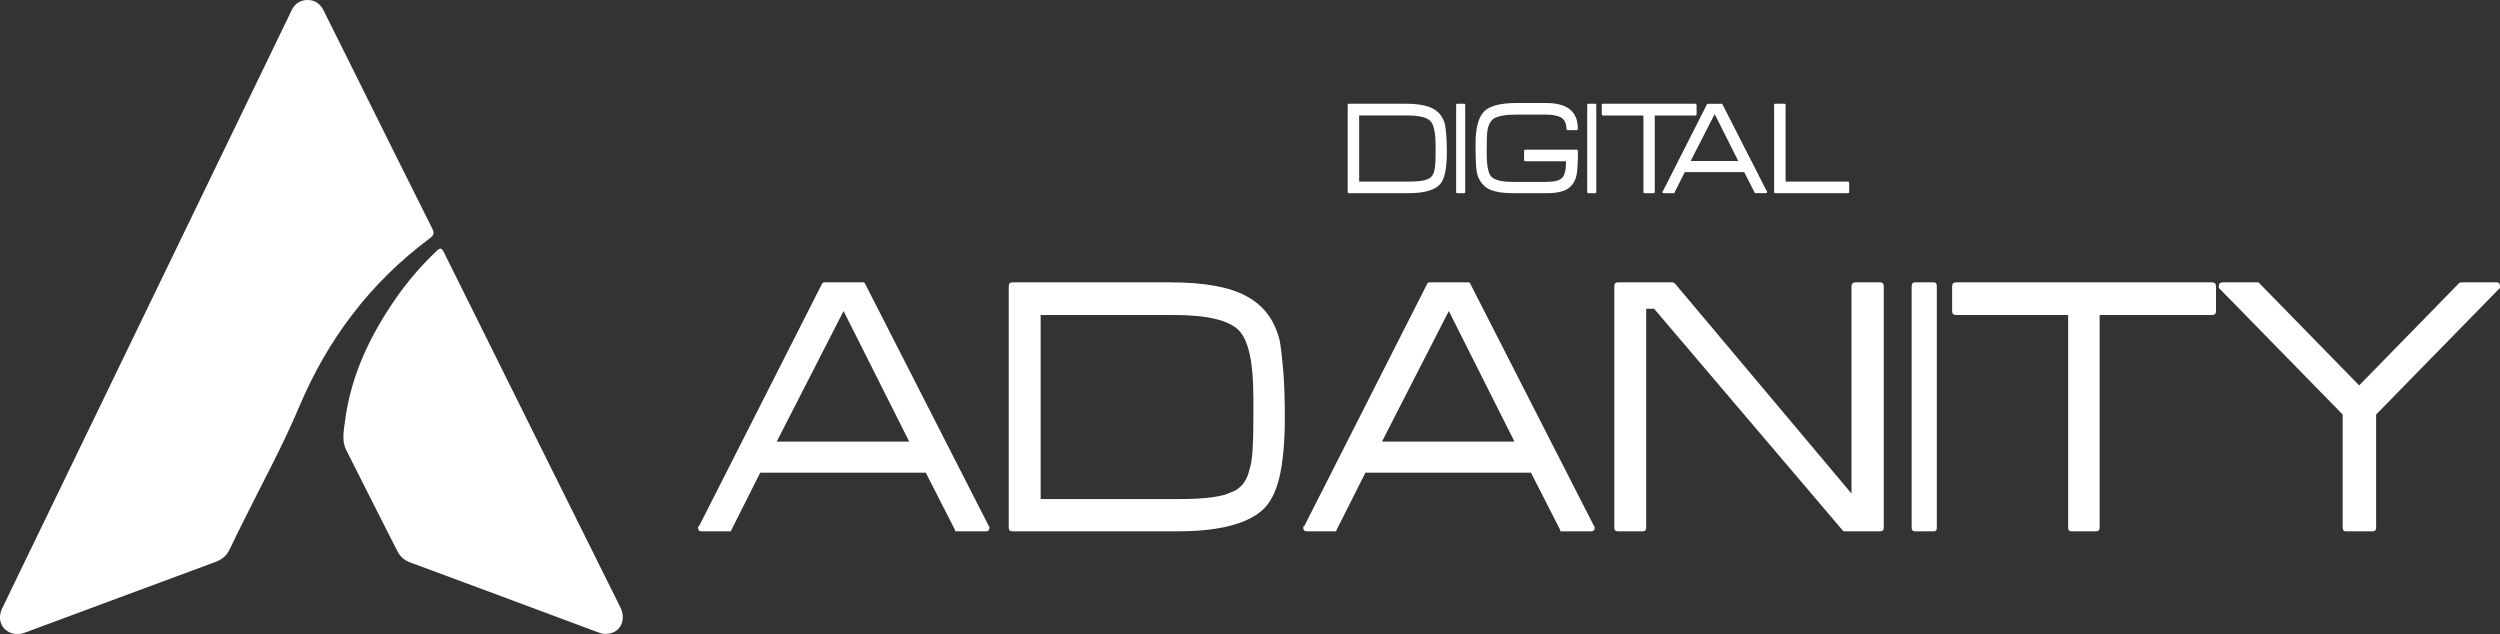 <svg xmlns="http://www.w3.org/2000/svg" id="Capa_2" data-name="Capa 2" viewBox="0 0 507.52 128.75"><rect x="0" y="0" width="507.52" height="128.75" fill="#333333" stroke="none"/><defs><style>      .cls-1 {        fill: #fff;        stroke-width: 0px;      }    </style></defs><g id="Capa_1-2" data-name="Capa 1"><g><g><path class="cls-1" d="M87.23,48.4c-12.04,8.95-20.71,20.44-26.54,34.29-3.36,7.97-7.56,15.59-11.39,23.37-.88,1.8-1.79,3.59-2.65,5.4-.59,1.24-1.46,2.08-2.78,2.57-12.92,4.77-25.82,9.59-38.74,14.37-.51.19-1.06.28-1.32.35-3.04.03-4.64-2.58-3.38-5.21,3.14-6.55,6.32-13.08,9.49-19.62C26.18,70.34,42.44,36.74,58.7,3.14c.13-.27.25-.54.38-.82C59.71.93,60.73.05,62.31,0c1.64-.06,2.72.79,3.43,2.22,2.23,4.49,4.47,8.97,6.7,13.45,5.09,10.23,10.16,20.47,15.29,30.68.5.98.35,1.41-.5,2.04Z"></path><path class="cls-1" d="M122.92,128.7c-.59.03-1.24-.23-1.9-.48-12.58-4.69-25.15-9.38-37.74-14.04-1.21-.45-2.04-1.17-2.62-2.31-3.45-6.84-6.96-13.66-10.38-20.52-.94-1.89-.48-3.96-.23-5.92,1.2-9.27,5.13-17.43,10.41-25,2.39-3.43,5.11-6.57,8.14-9.45.77-.73,1.05-.7,1.53.27,11.91,24.01,23.86,48,35.79,72,1.36,2.73-.12,5.48-3,5.43Z"></path></g><g><g><path class="cls-1" d="M293.39,34.99c-.22,1.08-.58,1.9-1.08,2.45-.52.57-1.31,1.01-2.38,1.32-1.07.31-2.42.46-4.04.46h-12.04c-.17,0-.26-.09-.26-.26v-17.61c0-.19.09-.29.26-.29h11.53c2.47,0,4.31.33,5.53,1,1.26.67,2.07,1.75,2.44,3.24.09.55.18,1.29.26,2.21.08.92.11,2.05.11,3.38,0,1.64-.11,3.01-.33,4.09ZM291.43,29.41c0-2.5-.35-4.12-1.06-4.85-.75-.75-2.32-1.12-4.73-1.12h-9.72v13.42h10.18c1.8,0,3.03-.16,3.7-.49.71-.25,1.16-.8,1.35-1.66.11-.33.19-.81.23-1.46.04-.65.06-1.43.06-2.35v-1.49Z"></path><path class="cls-1" d="M295.84,39.22c-.15,0-.23-.09-.23-.26v-17.61c0-.19.08-.29.23-.29h1.41c.13,0,.2.1.2.29v17.61c0,.17-.07.26-.2.26h-1.41Z"></path><path class="cls-1" d="M320.3,30.53s.03.06.03.11c0,1.13-.02,2.08-.06,2.87-.04.78-.1,1.38-.17,1.78-.23,1.32-.81,2.31-1.75,2.98-.48.33-1.09.56-1.83.72-.75.15-1.63.23-2.67.23h-6.45c-1.26,0-2.35-.08-3.25-.24-.91-.16-1.66-.43-2.25-.79-.54-.36-.98-.82-1.35-1.36s-.62-1.21-.77-1.99c-.08-.48-.13-1.18-.17-2.09-.04-.92-.06-2.08-.06-3.5,0-3.27.58-5.48,1.75-6.62h-.03c1.17-1.15,3.36-1.72,6.6-1.72h5.99c2.14,0,3.75.43,4.83,1.29,1.08.86,1.62,2.16,1.62,3.9v.06c0,.17-.08.26-.23.26h-1.81c-.17,0-.26-.09-.26-.26-.02-.55-.12-1.03-.3-1.43-.18-.4-.49-.72-.93-.95-.33-.15-.73-.28-1.22-.37-.49-.1-1.06-.14-1.71-.14h-6.17c-1.05,0-1.93.07-2.64.2s-1.26.31-1.66.52c-.73.44-1.2,1.25-1.41,2.44-.11.63-.17,2.13-.17,4.5,0,2.5.29,4.12.86,4.85.67.77,2.18,1.15,4.53,1.15h6.65c1.7,0,2.81-.29,3.33-.86.23-.27.41-.67.55-1.22.13-.54.2-1.25.2-2.11h-8.23c-.19,0-.29-.09-.29-.29v-1.78c0-.19.09-.29.29-.29h10.41s.04,0,.06.03l.14.14Z"></path><path class="cls-1" d="M322.45,39.22c-.15,0-.23-.09-.23-.26v-17.61c0-.19.08-.29.23-.29h1.41c.13,0,.2.1.2.29v17.61c0,.17-.07.26-.2.26h-1.41Z"></path><path class="cls-1" d="M335.93,23.45v15.51c0,.17-.09.26-.26.26h-1.81c-.15,0-.23-.09-.23-.26v-15.51h-8.17c-.19,0-.29-.1-.29-.29v-1.81c0-.19.1-.29.29-.29h18.67c.19,0,.29.1.29.29v1.81c0,.19-.1.29-.29.29h-8.2Z"></path><path class="cls-1" d="M356.41,39.22h-.17s0-.05-.03-.09l.03.03-2.15-4.22h-12.07l-2.12,4.22v-.03.09h-2.15c-.17,0-.26-.09-.26-.26v-.03s.02-.08.06-.11v.06l9-17.75s.09-.06.17-.06h2.78c.06,0,.09,0,.1.01,0,0,.02.02.04.04l9.06,17.75v-.06s.03.08.03.11v.03c0,.17-.08.26-.23.26h-2.09ZM343.22,32.68h9.66l-4.79-9.52-4.87,9.52Z"></path><path class="cls-1" d="M360.42,39.22c-.17,0-.26-.09-.26-.26v-17.61c0-.19.09-.29.26-.29h1.81c.17,0,.26.1.26.29v15.51h12.65c.17,0,.26.09.26.26v1.84c0,.17-.09.26-.26.26h-14.71Z"></path></g><g><path class="cls-1" d="M194.41,107.86h-.48c0-.05-.03-.13-.08-.24l.08.08-5.99-11.74h-33.61l-5.91,11.74v-.08.24h-5.99c-.48,0-.72-.24-.72-.72v-.08c0-.11.05-.21.16-.32v.16l25.07-49.42c.11-.11.27-.16.48-.16h7.74c.16,0,.25.01.28.04.03.03.07.07.12.12l25.23,49.42v-.16c.05.11.08.21.08.32v.08c0,.48-.21.72-.64.72h-5.83ZM157.68,89.65h26.9l-13.33-26.51-13.57,26.51Z"></path><path class="cls-1" d="M259.91,96.08c-.61,3.01-1.61,5.28-2.99,6.83-1.44,1.6-3.65,2.82-6.63,3.67-2.98.85-6.73,1.28-11.26,1.28h-33.53c-.48,0-.72-.24-.72-.72v-49.02c0-.53.24-.8.72-.8h32.09c6.87,0,12,.93,15.41,2.79,3.51,1.86,5.77,4.87,6.79,9.02.27,1.54.51,3.59.72,6.15.21,2.55.32,5.7.32,9.42,0,4.58-.31,8.37-.92,11.38ZM254.44,80.55c0-6.97-.98-11.47-2.95-13.49-2.08-2.08-6.47-3.11-13.17-3.11h-27.06v37.36h28.34c5,0,8.44-.45,10.3-1.36,1.97-.69,3.22-2.24,3.75-4.63.32-.9.53-2.26.64-4.07.11-1.81.16-3.99.16-6.55v-4.15Z"></path><path class="cls-1" d="M317.27,107.86h-.48c0-.05-.03-.13-.08-.24l.08.08-5.99-11.74h-33.61l-5.91,11.74v-.08.24h-5.99c-.48,0-.72-.24-.72-.72v-.08c0-.11.05-.21.16-.32v.16l25.07-49.42c.11-.11.27-.16.48-.16h7.74c.16,0,.25.01.28.04.03.03.07.07.12.12l25.23,49.42v-.16c.05.11.08.21.08.32v.08c0,.48-.21.72-.64.72h-5.83ZM280.55,89.65h26.9l-13.33-26.51-13.57,26.51Z"></path><path class="cls-1" d="M374.51,107.86c-.27,0-.43-.08-.48-.24l-38.24-44.95h-1.6v44.47c0,.48-.24.72-.72.72h-5.03c-.48,0-.72-.24-.72-.72v-49.02c0-.53.24-.8.72-.8h11.1c.16,0,.35.11.56.32l35.77,42.55v-42.07c0-.53.27-.8.8-.8h5.03c.48,0,.72.27.72.8v49.02c0,.48-.24.72-.72.72h-7.18Z"></path><path class="cls-1" d="M388.72,107.86c-.43,0-.64-.24-.64-.72v-49.02c0-.53.21-.8.64-.8h3.91c.37,0,.56.27.56.8v49.02c0,.48-.19.72-.56.72h-3.91Z"></path><path class="cls-1" d="M426.24,63.95v43.19c0,.48-.24.72-.72.72h-5.03c-.43,0-.64-.24-.64-.72v-43.19h-22.75c-.53,0-.8-.27-.8-.8v-5.03c0-.53.27-.8.8-.8h51.97c.53,0,.8.27.8.8v5.03c0,.53-.27.8-.8.8h-22.83Z"></path><path class="cls-1" d="M482.37,84.15v22.99c0,.48-.24.72-.72.72h-5.43c-.43,0-.64-.24-.64-.72v-22.99l-24.99-25.55c-.11-.05-.16-.13-.16-.24v-.24c0-.53.27-.8.8-.8h7.18c.11,0,.19.05.24.16l20.28,20.76,20.28-20.76c.11-.11.29-.16.56-.16h7.11c.43,0,.64.27.64.8v.24c0,.11-.05.19-.16.24l-24.99,25.55Z"></path></g></g></g></g></svg>
